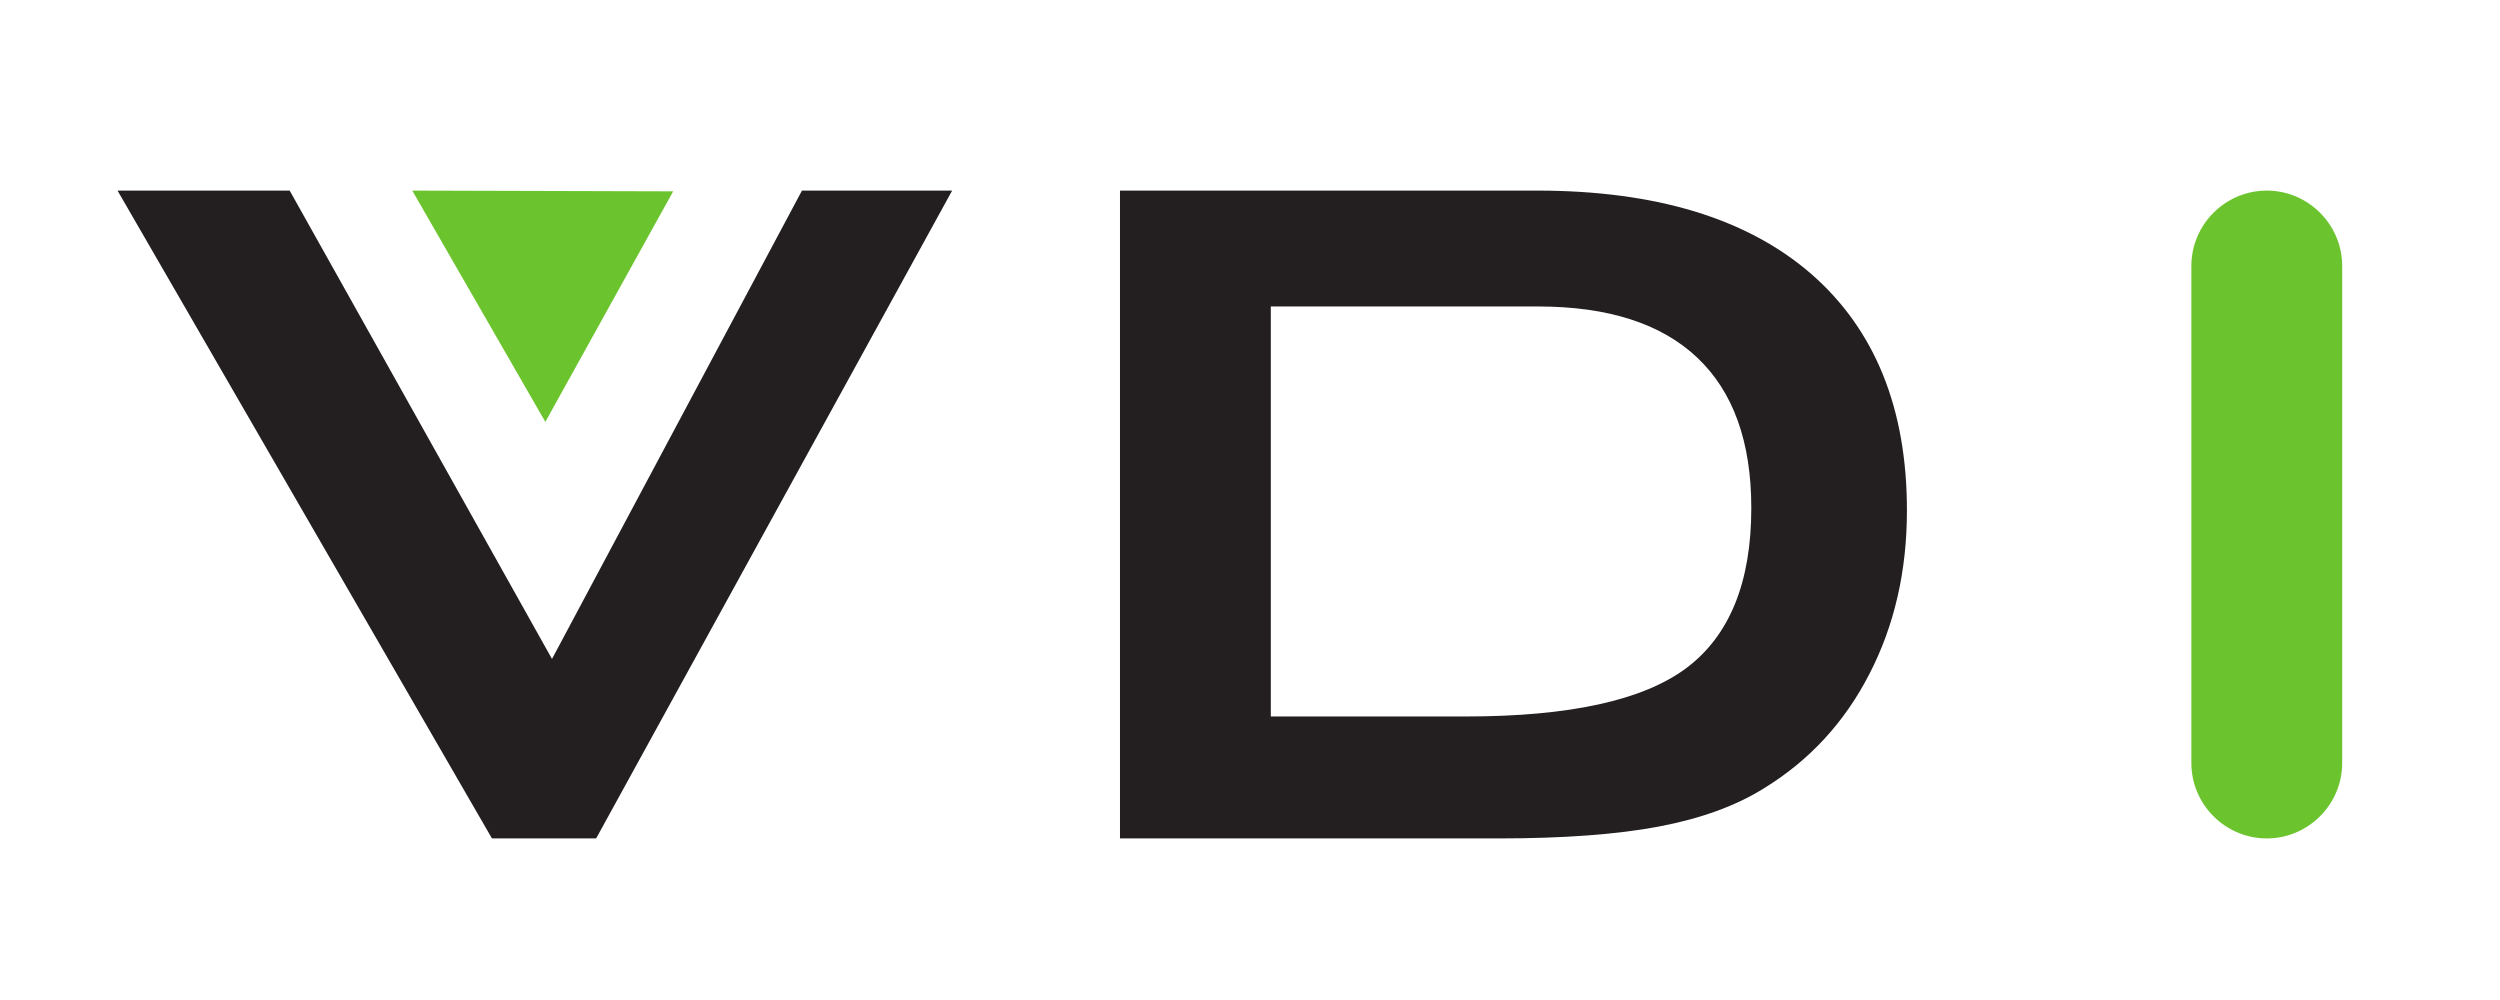 <svg xmlns="http://www.w3.org/2000/svg" xmlns:svg="http://www.w3.org/2000/svg" id="svg2" xml:space="preserve" width="200mm" height="80mm" viewBox="0 0 5442.52 2177.008"><defs id="defs6"><clipPath clipPathUnits="userSpaceOnUse" id="clipPath20"><path d="M 0,1984.25 H 6089.711 V 0 H 0 Z" id="path18"></path></clipPath></defs><g id="g8" transform="matrix(1.333,0,0,-1.333,0,2645.667)"><g id="g10" transform="translate(673.271,1673.483)"><path d="M 0,0 217.36,-377.75 426.163,-1.222 Z" style="fill:#6bc42e;fill-opacity:1;fill-rule:evenodd;stroke:none" id="path12"></path></g><g id="g22" transform="translate(1829.123,615.454)"><path d="m 0,0 v 1058.029 h 680.867 c 194.045,0 343.339,-45.437 447.876,-135.964 104.196,-90.878 156.465,-219.673 156.465,-386.393 0,-99.066 -20.494,-187.892 -61.149,-266.808 C 1183.401,189.603 1126.012,127.429 1051.879,81.991 1006.1,53.291 948.702,32.453 880.381,19.475 812.052,6.491 724.259,0 617.666,0 Z m 246.313,199.173 h 318.403 c 169.447,0 289.357,26.305 360.076,78.92 70.717,52.946 106.245,140.064 106.245,261.342 0,108.299 -29.378,189.949 -88.138,245.63 -58.763,55.687 -145.535,83.702 -260.327,83.702 H 246.313 Z" style="fill:#231f20;fill-opacity:1;fill-rule:nonzero;stroke:none" id="path24"></path></g><g id="g26" transform="translate(803.444,615.454)"><path d="m 0,0 -611.514,1058.029 h 281.16 L 98.05,293.122 506.297,1058.029 H 751.585 L 170.134,0 Z" style="fill:#231f20;fill-opacity:1;fill-rule:nonzero;stroke:none" id="path28"></path></g><g id="g34" transform="translate(3702.006,1673.483)"><path d="M 0,0 V 0 C 67.739,0 123.159,-55.419 123.159,-123.158 V -934.87 c 0,-67.739 -55.42,-123.159 -123.159,-123.159 -67.736,0 -123.156,55.42 -123.156,123.159 v 811.712 C -123.156,-55.419 -67.736,0 0,0" style="fill:#6bc42e;fill-opacity:1;fill-rule:evenodd;stroke:none" id="path36"></path></g></g></svg>